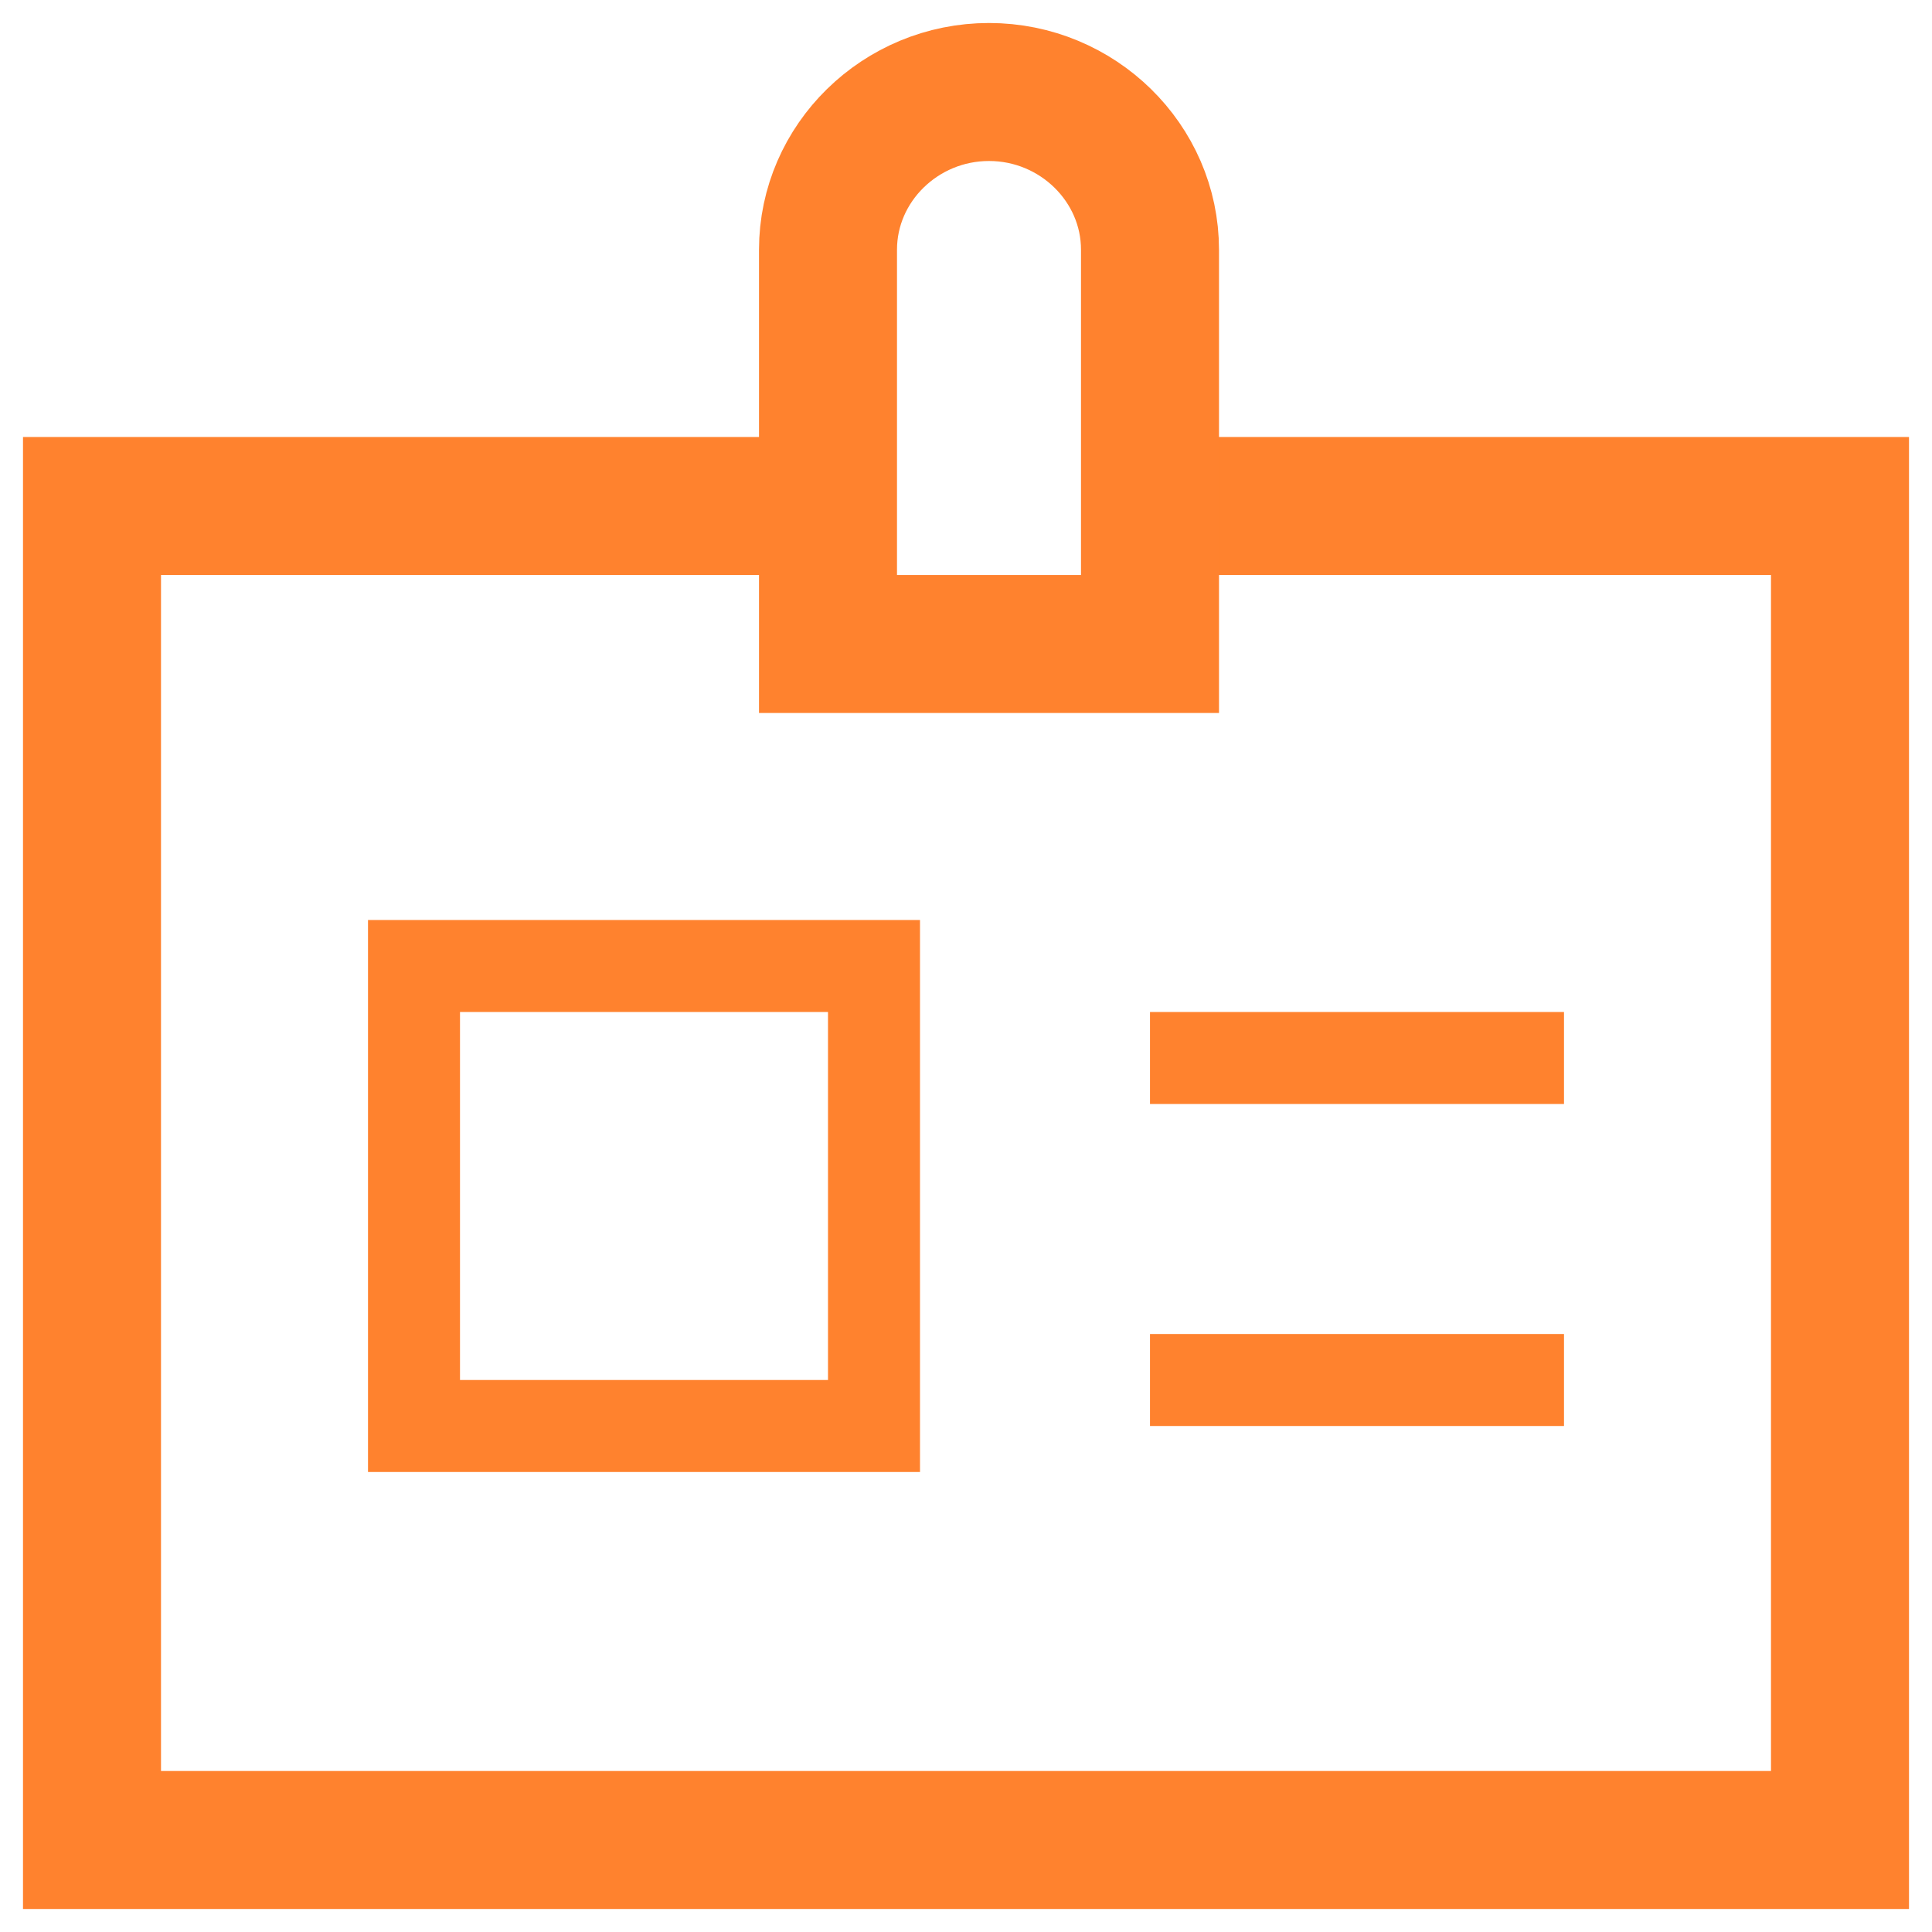 <svg xmlns="http://www.w3.org/2000/svg" width="42" height="42" viewBox="0 0 42 42">
    <g fill="none" fill-rule="evenodd" stroke-linecap="square">
        <g stroke="#FF822E">
            <g>
                <path stroke-width="2" d="M9 21H19V31H9z" transform="translate(-531, -989) translate(531, 989)"/>
                <path stroke-width="3" d="M25.455 11L40 11 40 40 2 40 2 11 17.545 11" transform="translate(-531, -989) translate(531, 989)"/>
                <path stroke-width="3" d="M25 14h-7V5.429C18 3.543 19.575 2 21.5 2h0C23.425 2 25 3.543 25 5.429V14z" transform="translate(-531, -989) translate(531, 989)"/>
                <path stroke-width="2" d="M26 23L33 23M26 30L33 30" transform="translate(-531, -989) translate(531, 989)"/>
            </g>
        </g>
    </g>
</svg>
